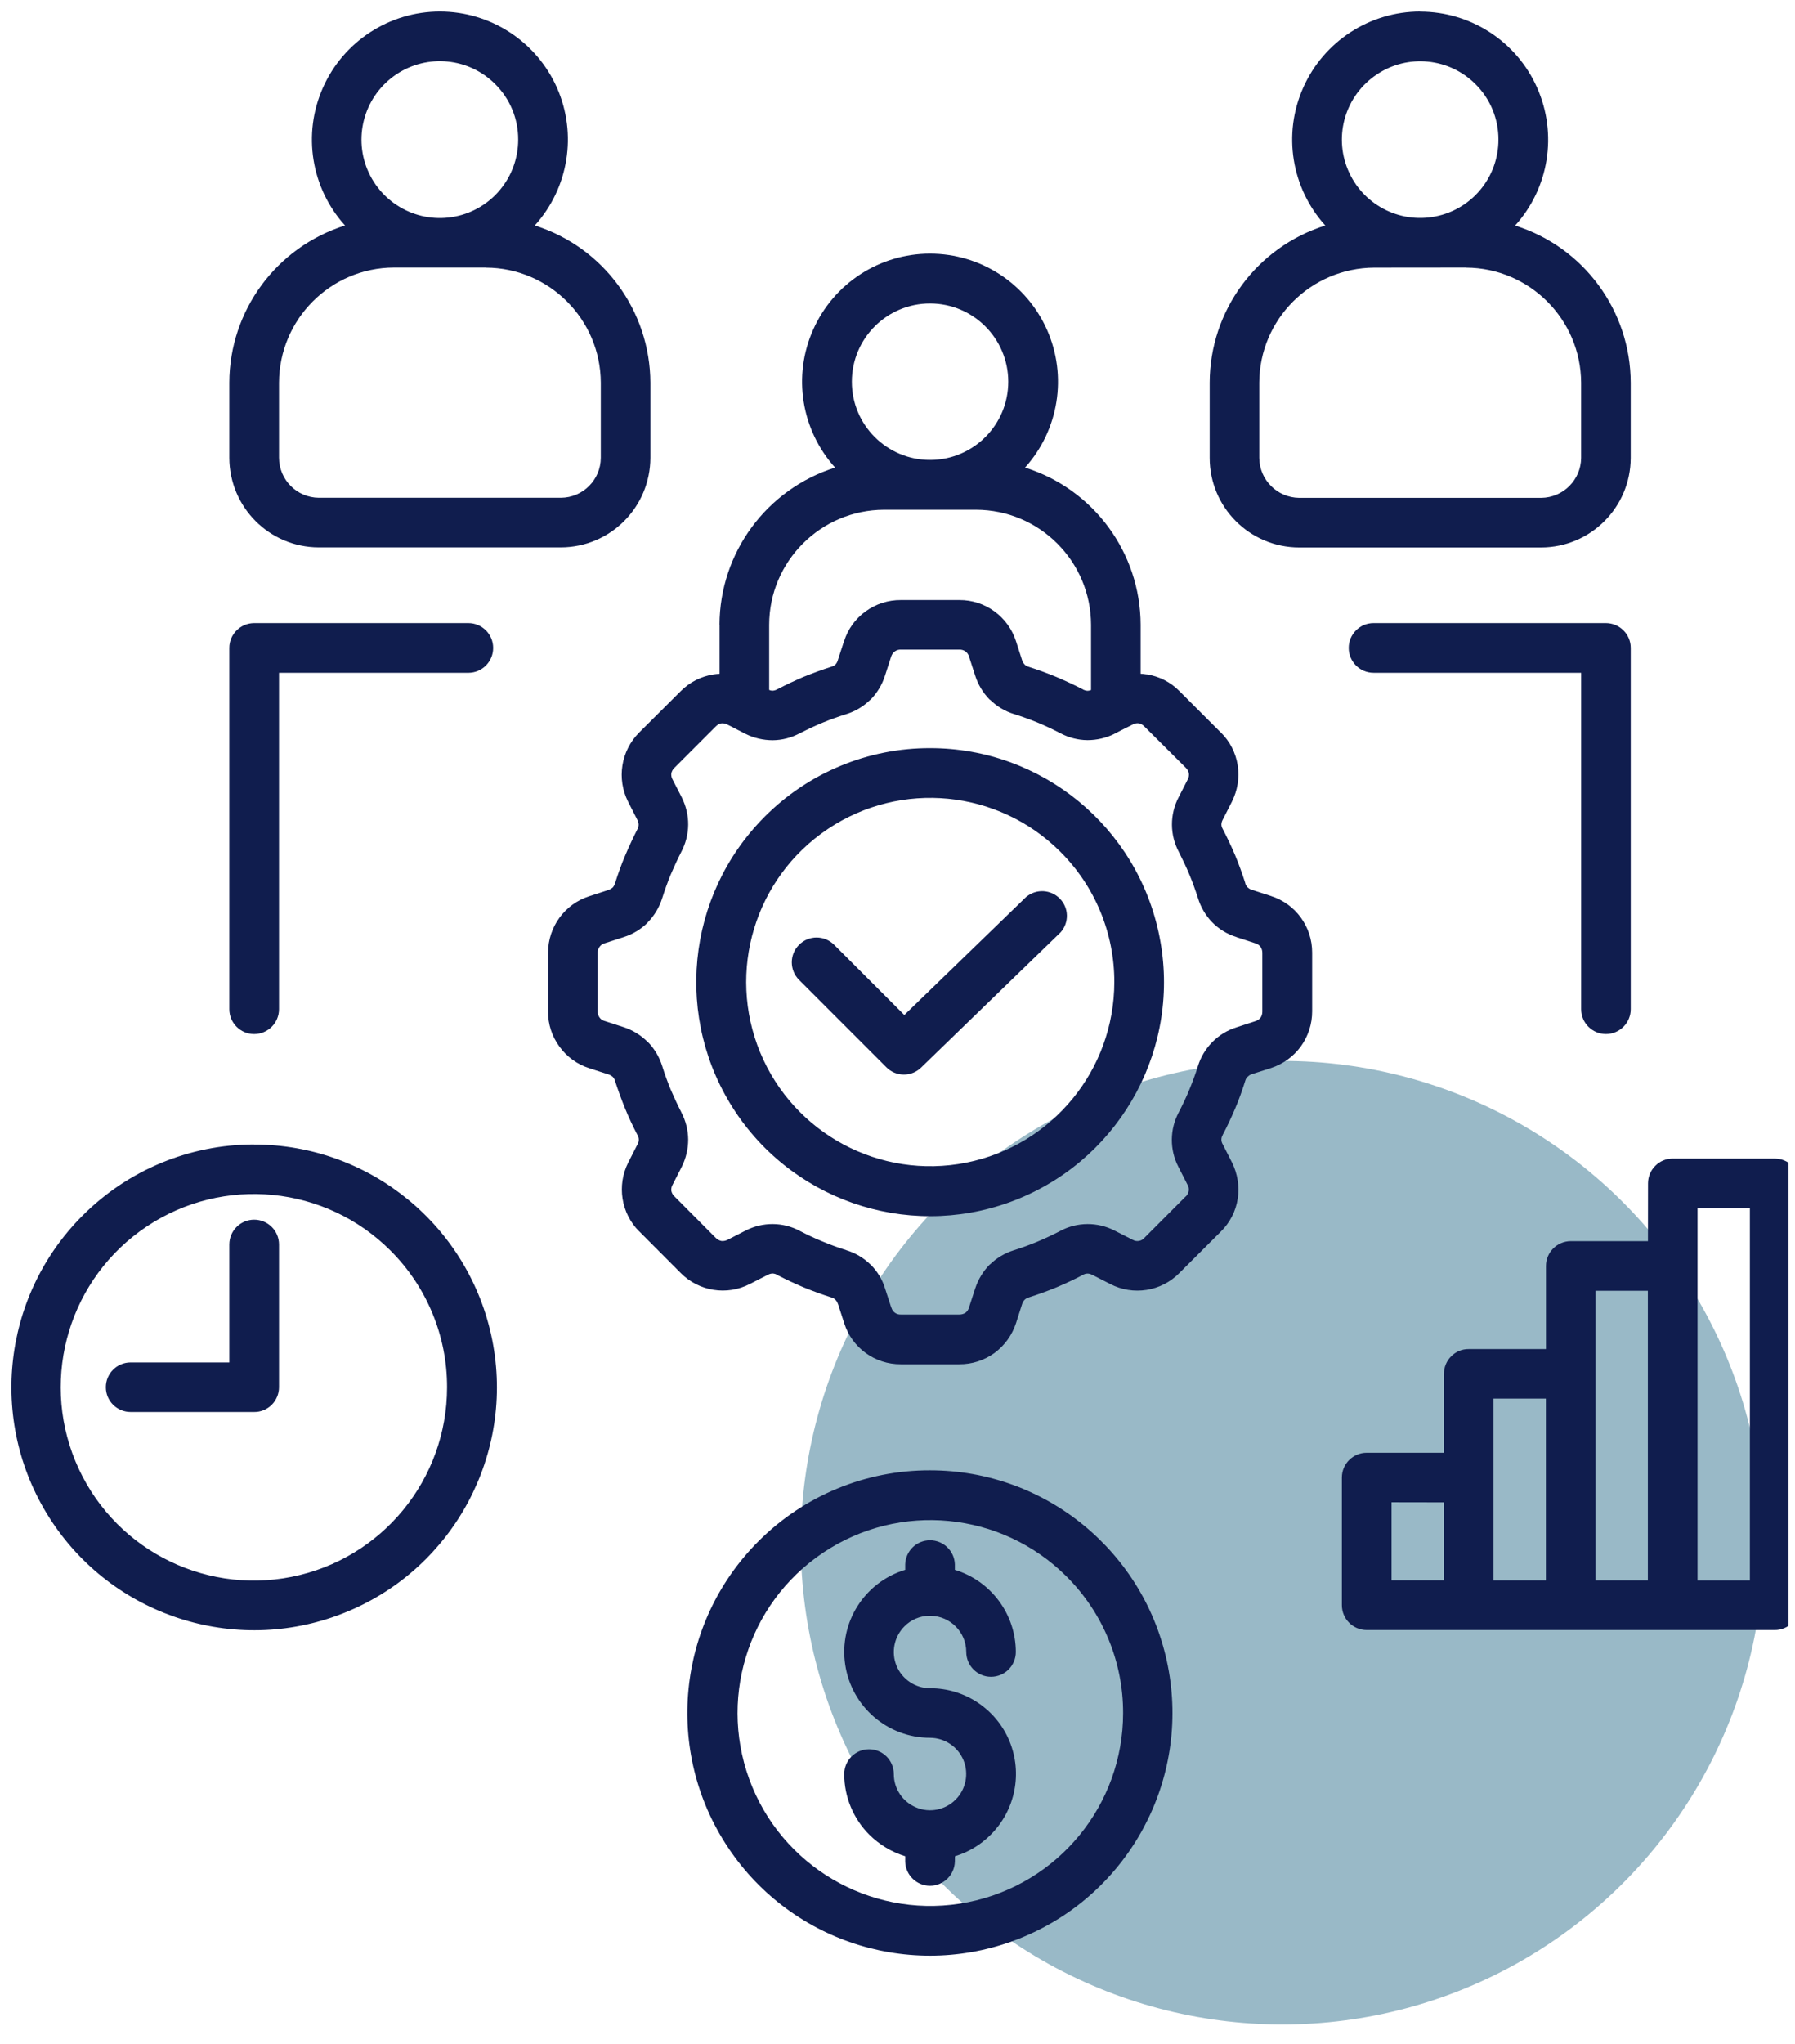 <?xml version="1.0" encoding="UTF-8" standalone="no"?>
<!DOCTYPE svg PUBLIC "-//W3C//DTD SVG 1.1//EN" "http://www.w3.org/Graphics/SVG/1.1/DTD/svg11.dtd">
<svg width="100%" height="100%" viewBox="0 0 145 165" version="1.1" xmlns="http://www.w3.org/2000/svg" xmlns:xlink="http://www.w3.org/1999/xlink" xml:space="preserve" xmlns:serif="http://www.serif.com/" style="fill-rule:evenodd;clip-rule:evenodd;stroke-linejoin:round;stroke-miterlimit:2;">
    <g transform="matrix(1,0,0,1,-1061,-14)">
        <g id="icon-setting" transform="matrix(1,0,0,1,-0.926,-0.934)">
            <rect x="1061.93" y="14.934" width="144.472" height="164.663" style="fill:none;"/>
            <clipPath id="_clip1">
                <rect x="1061.93" y="14.934" width="144.472" height="164.663"/>
            </clipPath>
            <g clip-path="url(#_clip1)">
                <g transform="matrix(1,0,0,1,-603.639,-2479.57)">
                    <g transform="matrix(0.531,0,0,0.531,-1571.58,160.62)">
                        <circle cx="6291.39" cy="4629.8" r="73.248" style="fill:rgb(153,185,199);"/>
                    </g>
                    <g transform="matrix(1.796,0,0,1.796,1648.91,2484.12)">
                        <path d="M59.98,38.469C59.964,38.477 59.949,38.489 59.929,38.492L59.41,38.758L59.41,38.762C59.031,38.953 58.609,39.051 58.183,39.051C57.753,39.047 57.335,38.938 56.956,38.735C56.64,38.571 56.3,38.41 55.937,38.258C55.589,38.117 55.242,37.992 54.886,37.879L54.882,37.879C54.472,37.754 54.101,37.528 53.796,37.227L53.792,37.231L53.792,37.235C53.492,36.93 53.265,36.559 53.136,36.153L52.855,35.285C52.828,35.196 52.773,35.117 52.699,35.063C52.621,35.008 52.527,34.977 52.429,34.981L49.789,34.981C49.593,34.973 49.421,35.098 49.359,35.285L49.078,36.153C48.949,36.563 48.722,36.934 48.421,37.239L48.421,37.231C48.113,37.535 47.742,37.758 47.332,37.883C46.976,37.996 46.621,38.121 46.281,38.262C45.91,38.414 45.57,38.578 45.254,38.739L45.25,38.739C44.875,38.942 44.457,39.051 44.031,39.055C43.601,39.055 43.179,38.957 42.8,38.766L42.281,38.5L42.277,38.496C42.261,38.492 42.246,38.481 42.234,38.473L41.992,38.352C41.906,38.305 41.808,38.285 41.71,38.297C41.621,38.317 41.535,38.364 41.468,38.434L39.605,40.297C39.535,40.364 39.488,40.449 39.468,40.543C39.457,40.637 39.476,40.735 39.523,40.817L39.937,41.625C40.128,42.008 40.23,42.426 40.226,42.852C40.222,43.282 40.113,43.703 39.914,44.078C39.749,44.395 39.597,44.735 39.437,45.102C39.296,45.446 39.171,45.797 39.058,46.153C38.929,46.563 38.707,46.938 38.402,47.246L38.41,47.246C38.109,47.547 37.738,47.774 37.328,47.903L36.46,48.184C36.371,48.211 36.292,48.266 36.238,48.344C36.183,48.418 36.152,48.512 36.156,48.606L36.156,51.25C36.152,51.344 36.183,51.438 36.238,51.516C36.292,51.594 36.371,51.649 36.46,51.672L37.328,51.953C37.734,52.086 38.101,52.313 38.402,52.614L38.41,52.614C38.707,52.918 38.929,53.289 39.058,53.7C39.171,54.059 39.296,54.41 39.437,54.75C39.593,55.114 39.753,55.457 39.914,55.77L39.914,55.774C40.113,56.149 40.222,56.571 40.226,57C40.226,57.426 40.128,57.844 39.937,58.227L39.523,59.039C39.476,59.121 39.457,59.215 39.468,59.309C39.488,59.403 39.535,59.489 39.605,59.555L41.472,61.43C41.539,61.496 41.625,61.543 41.718,61.563C41.812,61.575 41.91,61.555 41.996,61.512L42.804,61.098C43.574,60.7 44.492,60.703 45.253,61.114C45.57,61.278 45.91,61.442 46.281,61.59C46.621,61.731 46.976,61.864 47.331,61.973L47.335,61.977C47.742,62.098 48.117,62.321 48.421,62.618L48.425,62.618C48.73,62.918 48.956,63.286 49.081,63.696L49.363,64.563L49.367,64.559C49.417,64.75 49.597,64.879 49.792,64.868L52.429,64.868C52.527,64.868 52.621,64.84 52.699,64.789C52.773,64.731 52.828,64.653 52.855,64.559L53.136,63.692L53.136,63.696C53.269,63.289 53.492,62.922 53.792,62.618L53.8,62.618C54.105,62.321 54.476,62.102 54.882,61.977C55.242,61.864 55.593,61.735 55.933,61.594C56.296,61.442 56.64,61.278 56.952,61.118L56.956,61.114C57.722,60.703 58.64,60.7 59.409,61.098L60.222,61.512C60.394,61.61 60.609,61.575 60.738,61.43L62.605,59.559L62.609,59.563C62.675,59.496 62.722,59.411 62.738,59.317C62.753,59.223 62.738,59.129 62.691,59.047L62.277,58.235C61.874,57.461 61.882,56.543 62.292,55.778C62.456,55.461 62.62,55.121 62.769,54.758C62.91,54.411 63.042,54.063 63.152,53.707C63.277,53.297 63.499,52.926 63.8,52.622C64.101,52.317 64.472,52.09 64.882,51.961L65.742,51.68C65.831,51.653 65.913,51.598 65.972,51.524C66.023,51.446 66.05,51.352 66.05,51.258L66.05,48.606C66.05,48.512 66.023,48.422 65.972,48.344C65.913,48.266 65.835,48.211 65.742,48.184L64.882,47.903L64.882,47.899C64.472,47.774 64.101,47.547 63.8,47.243C63.503,46.938 63.281,46.563 63.156,46.153C63.042,45.793 62.913,45.442 62.773,45.102C62.62,44.735 62.456,44.395 62.296,44.079C61.886,43.313 61.882,42.395 62.281,41.626L62.695,40.817C62.742,40.731 62.757,40.637 62.745,40.54C62.726,40.45 62.679,40.364 62.613,40.297L60.738,38.43C60.671,38.36 60.585,38.313 60.492,38.294C60.398,38.282 60.304,38.301 60.222,38.348L59.98,38.469ZM45.214,49.828C44.777,49.391 44.777,48.684 45.214,48.25C45.648,47.812 46.355,47.812 46.792,48.25L49.948,51.406L55.437,46.09L55.441,46.09C55.886,45.723 56.542,45.762 56.944,46.176C57.351,46.59 57.366,47.246 56.983,47.683L50.761,53.711L50.718,53.754C50.507,53.965 50.226,54.082 49.929,54.082C49.632,54.082 49.347,53.965 49.14,53.754L45.214,49.828ZM70.745,71.082L74.218,71.082L74.218,67.531C74.218,67.238 74.335,66.953 74.546,66.746C74.753,66.535 75.038,66.418 75.335,66.422L78.808,66.422L78.808,62.684C78.808,62.07 79.308,61.574 79.921,61.57L83.394,61.57L83.397,58.973C83.397,58.676 83.515,58.39 83.726,58.183C83.933,57.973 84.218,57.855 84.515,57.859L89.101,57.859C89.394,57.859 89.679,57.976 89.886,58.183C90.093,58.394 90.21,58.676 90.21,58.973L90.21,77.934C90.21,78.23 90.093,78.516 89.882,78.726C89.675,78.934 89.39,79.055 89.093,79.051L70.745,79.051C70.128,79.051 69.628,78.551 69.628,77.934L69.628,72.195C69.628,71.582 70.128,71.082 70.745,71.082L70.745,71.082ZM74.218,73.313L71.862,73.309L71.862,76.816L74.218,76.816L74.218,73.313ZM78.804,68.648L76.448,68.648L76.448,76.82L78.804,76.82L78.804,68.648ZM83.39,63.801L81.034,63.801L81.034,76.821L83.39,76.821L83.39,63.801ZM87.979,60.086L85.624,60.086L85.624,76.824L87.979,76.824L87.979,60.086ZM19.588,61.723C19.588,61.105 20.088,60.605 20.705,60.605C21.323,60.605 21.823,61.105 21.823,61.723L21.823,68.137C21.823,68.434 21.702,68.719 21.495,68.926C21.284,69.137 20.998,69.254 20.702,69.25L15.151,69.25C14.534,69.25 14.034,68.754 14.034,68.137C14.034,67.519 14.534,67.023 15.151,67.023L19.588,67.023L19.588,61.723ZM20.702,57.227C25.909,57.223 30.393,60.902 31.413,66.012C32.428,71.117 29.698,76.235 24.885,78.227C20.073,80.223 14.522,78.539 11.627,74.207C8.733,69.875 9.303,64.102 12.987,60.422C15.03,58.371 17.807,57.223 20.701,57.223L20.702,57.227ZM26.842,62C23.912,59.066 19.319,58.613 15.869,60.914C12.42,63.215 11.08,67.633 12.666,71.465C14.252,75.293 18.322,77.469 22.389,76.66C26.455,75.852 29.381,72.285 29.381,68.137C29.385,65.836 28.471,63.625 26.842,62L26.842,62ZM52.221,89.465C52.202,90.066 51.706,90.547 51.104,90.547C50.499,90.547 50.006,90.066 49.987,89.465L49.987,89.219C49.377,89.031 48.827,88.699 48.373,88.25C47.651,87.527 47.245,86.547 47.245,85.527C47.245,84.91 47.745,84.41 48.362,84.41C48.975,84.41 49.475,84.91 49.475,85.527C49.475,86.184 49.874,86.777 50.483,87.027C51.088,87.281 51.788,87.141 52.252,86.676C52.717,86.211 52.858,85.512 52.608,84.902C52.354,84.293 51.764,83.899 51.104,83.895C49.194,83.895 47.569,82.492 47.288,80.602C47.006,78.711 48.155,76.899 49.987,76.344L49.987,76.098C50.006,75.496 50.498,75.016 51.104,75.016C51.706,75.016 52.202,75.496 52.221,76.098L52.221,76.344C53.846,76.84 54.959,78.336 54.963,80.035C54.963,80.652 54.463,81.152 53.846,81.152C53.233,81.152 52.733,80.652 52.733,80.035C52.729,79.152 52.026,78.434 51.143,78.41L51.061,78.41C50.643,78.418 50.245,78.59 49.952,78.887C49.487,79.356 49.346,80.055 49.6,80.664C49.854,81.273 50.452,81.668 51.112,81.668C52.67,81.664 54.081,82.605 54.678,84.047C55.272,85.488 54.94,87.148 53.834,88.25C53.385,88.703 52.834,89.035 52.225,89.219L52.221,89.465ZM51.104,71.871C56.311,71.871 60.788,75.551 61.799,80.656C62.81,85.762 60.076,90.871 55.268,92.859C50.459,94.847 44.913,93.164 42.026,88.836C39.135,84.508 39.705,78.742 43.385,75.063C45.432,73.012 48.209,71.864 51.104,71.871L51.104,71.871ZM57.241,76.644L57.245,76.644C54.315,73.722 49.733,73.273 46.296,75.574C42.858,77.875 41.526,82.281 43.108,86.101C44.694,89.921 48.757,92.093 52.811,91.285C56.866,90.476 59.788,86.917 59.788,82.781C59.792,80.476 58.874,78.269 57.245,76.644L57.241,76.644ZM71.05,36.023C70.436,36.023 69.936,35.523 69.936,34.906C69.936,34.289 70.436,33.789 71.05,33.789L81.507,33.789C82.12,33.793 82.62,34.289 82.62,34.906L82.62,51.144C82.62,51.761 82.12,52.261 81.507,52.261C80.89,52.261 80.39,51.761 80.39,51.144L80.39,36.023L71.05,36.023ZM21.823,51.144C21.823,51.761 21.323,52.262 20.705,52.262C20.088,52.262 19.588,51.762 19.588,51.144L19.588,34.906C19.588,34.289 20.088,33.793 20.702,33.789L30.338,33.789C30.955,33.789 31.455,34.289 31.455,34.906C31.455,35.524 30.955,36.024 30.338,36.024L21.823,36.024L21.823,51.144ZM73.151,6.3L73.147,6.304C75.424,6.304 77.487,7.644 78.408,9.722C79.334,11.804 78.948,14.23 77.42,15.921C80.51,16.89 82.612,19.75 82.619,22.988L82.619,26.367C82.612,28.586 80.815,30.382 78.596,30.39L67.705,30.39C65.482,30.386 63.682,28.585 63.682,26.363L63.682,22.984C63.689,19.75 65.791,16.89 68.881,15.918C67.354,14.23 66.963,11.804 67.889,9.722C68.811,7.644 70.873,6.3 73.15,6.3L73.151,6.3ZM75.643,9.562L75.639,9.566C74.451,8.378 72.588,8.195 71.194,9.132C69.795,10.066 69.252,11.855 69.897,13.406C70.541,14.96 72.19,15.839 73.838,15.511C75.487,15.183 76.67,13.738 76.67,12.058C76.674,11.125 76.303,10.226 75.639,9.566L75.643,9.562ZM75.221,17.808L71.084,17.812C68.233,17.828 65.924,20.132 65.912,22.984L65.912,26.363C65.92,27.351 66.717,28.148 67.705,28.16L78.596,28.16C79.585,28.148 80.382,27.351 80.389,26.363L80.389,22.984C80.374,20.136 78.069,17.828 75.218,17.812L75.221,17.808ZM29.057,6.3C31.334,6.3 33.397,7.64 34.323,9.722C35.244,11.8 34.854,14.23 33.327,15.917C36.412,16.89 38.514,19.749 38.526,22.984L38.526,26.363C38.518,28.585 36.721,30.382 34.498,30.386L23.611,30.386C21.393,30.382 19.596,28.585 19.588,26.363L19.588,22.984C19.596,19.749 21.701,16.89 24.791,15.917C23.264,14.23 22.873,11.804 23.799,9.722C24.721,7.644 26.783,6.3 29.057,6.3L29.057,6.3ZM31.549,9.562L31.549,9.566C30.362,8.374 28.498,8.191 27.1,9.124C25.702,10.058 25.155,11.851 25.799,13.405C26.444,14.96 28.096,15.843 29.745,15.515C31.393,15.187 32.58,13.738 32.58,12.058C32.584,11.12 32.213,10.226 31.549,9.566L31.549,9.562ZM31.127,17.808L26.991,17.808C24.139,17.82 21.834,20.132 21.823,22.984L21.823,26.363L21.823,26.359C21.827,27.347 22.623,28.148 23.612,28.156L34.507,28.156C35.495,28.148 36.292,27.347 36.296,26.359L36.296,22.984C36.284,20.136 33.979,17.823 31.128,17.812L31.127,17.808ZM51.107,39.406L51.107,39.41C56.127,39.406 60.447,42.953 61.423,47.875C62.404,52.797 59.771,57.722 55.134,59.645C50.497,61.567 45.15,59.945 42.361,55.774C39.576,51.598 40.123,46.039 43.67,42.489C45.639,40.512 48.318,39.403 51.107,39.41L51.107,39.406ZM56.963,44.062L56.963,44.066C54.17,41.277 49.795,40.847 46.51,43.043C43.229,45.238 41.955,49.445 43.467,53.094C44.979,56.738 48.854,58.812 52.729,58.043C56.6,57.273 59.389,53.875 59.393,49.926C59.397,47.726 58.522,45.617 56.963,44.066L56.963,44.062ZM58.346,36.785L58.346,33.867C58.338,31.011 56.025,28.699 53.17,28.695L49.037,28.695C46.185,28.703 43.873,31.015 43.869,33.867L43.869,36.793C43.916,36.816 43.967,36.828 44.017,36.828C44.092,36.824 44.162,36.804 44.225,36.769C44.627,36.558 45.033,36.371 45.424,36.203C45.834,36.039 46.244,35.886 46.67,35.75L46.666,35.75C46.732,35.734 46.799,35.699 46.853,35.656L46.853,35.648C46.9,35.597 46.935,35.535 46.955,35.464L47.236,34.601L47.24,34.601C47.408,34.062 47.748,33.593 48.209,33.261C48.666,32.929 49.221,32.75 49.787,32.754L52.424,32.754C52.99,32.75 53.541,32.929 53.998,33.261C54.459,33.597 54.799,34.066 54.971,34.605L55.248,35.468C55.271,35.539 55.31,35.601 55.361,35.652L55.361,35.656C55.412,35.703 55.474,35.734 55.541,35.754C55.963,35.89 56.385,36.043 56.787,36.211C57.189,36.383 57.58,36.562 57.982,36.769L57.982,36.773C58.049,36.808 58.119,36.828 58.193,36.832C58.248,36.828 58.299,36.82 58.346,36.797L58.346,36.785ZM41.639,36.058L41.639,33.859L41.635,33.867C41.646,30.629 43.748,27.773 46.834,26.8C45.311,25.109 44.92,22.683 45.846,20.605C46.768,18.523 48.83,17.183 51.103,17.183C53.381,17.183 55.439,18.523 56.365,20.605C57.287,22.683 56.9,25.109 55.377,26.8C58.467,27.769 60.568,30.629 60.576,33.867L60.576,36.066C60.666,36.07 60.752,36.082 60.846,36.097L60.846,36.093C61.404,36.179 61.924,36.441 62.318,36.843L64.186,38.711L64.189,38.711C64.592,39.109 64.857,39.625 64.943,40.187C65.029,40.742 64.936,41.312 64.682,41.816L64.268,42.629C64.232,42.695 64.213,42.765 64.209,42.84C64.209,42.91 64.232,42.98 64.268,43.043C64.478,43.445 64.666,43.847 64.834,44.242C64.998,44.636 65.15,45.062 65.287,45.488L65.283,45.488C65.303,45.558 65.342,45.621 65.389,45.672L65.396,45.672C65.447,45.722 65.506,45.757 65.576,45.777L66.443,46.058L66.439,46.058C67.549,46.41 68.295,47.441 68.291,48.601L68.291,51.246L68.291,51.242C68.291,51.808 68.115,52.359 67.783,52.816C67.451,53.273 66.979,53.613 66.439,53.789L65.572,54.066L65.576,54.066C65.506,54.086 65.443,54.125 65.396,54.179L65.389,54.179C65.338,54.226 65.303,54.289 65.283,54.359C65.15,54.781 65.002,55.203 64.83,55.605C64.658,56.007 64.478,56.398 64.264,56.8L64.268,56.8C64.189,56.929 64.189,57.086 64.268,57.214L64.682,58.027C64.935,58.531 65.029,59.105 64.943,59.664C64.857,60.222 64.592,60.738 64.189,61.136L62.314,63.007C61.498,63.832 60.24,64.031 59.209,63.496L58.396,63.082L58.396,63.086C58.267,63.007 58.107,63.007 57.982,63.086C57.58,63.297 57.178,63.484 56.787,63.648C56.393,63.812 55.963,63.965 55.541,64.101C55.471,64.121 55.408,64.156 55.357,64.207L55.353,64.211C55.307,64.261 55.268,64.324 55.248,64.39L54.971,65.257C54.795,65.797 54.455,66.265 53.998,66.601C53.541,66.929 52.99,67.109 52.424,67.105L49.787,67.105C48.627,67.113 47.592,66.363 47.244,65.258L46.963,64.39L46.959,64.39C46.939,64.324 46.904,64.261 46.853,64.211L46.853,64.207C46.803,64.156 46.74,64.121 46.67,64.101C46.248,63.968 45.826,63.812 45.424,63.648C45.033,63.484 44.631,63.297 44.225,63.086L44.225,63.082C44.166,63.047 44.096,63.027 44.021,63.023C43.947,63.027 43.877,63.047 43.81,63.082L42.998,63.496C41.967,64.027 40.713,63.828 39.892,63.004L38.025,61.132L38.025,61.136C37.205,60.316 37.01,59.062 37.533,58.031L37.947,57.218C38.025,57.089 38.025,56.929 37.947,56.804C37.736,56.402 37.549,56 37.389,55.609C37.228,55.215 37.072,54.785 36.935,54.363L36.935,54.359C36.916,54.293 36.877,54.23 36.83,54.179L36.826,54.179C36.771,54.132 36.709,54.097 36.639,54.074L35.775,53.797L35.779,53.797C35.236,53.625 34.768,53.285 34.435,52.824C34.099,52.367 33.92,51.816 33.924,51.254L33.924,48.605C33.924,47.445 34.674,46.418 35.779,46.066L36.642,45.785L36.639,45.781C36.709,45.761 36.771,45.726 36.826,45.679L36.83,45.679C36.877,45.625 36.912,45.562 36.935,45.492C37.068,45.07 37.217,44.648 37.389,44.246C37.56,43.843 37.74,43.453 37.947,43.047L37.947,43.05C37.982,42.984 37.998,42.914 37.998,42.843C37.994,42.769 37.974,42.695 37.939,42.632L37.525,41.82C37.002,40.785 37.201,39.535 38.017,38.714L39.892,36.847C40.291,36.445 40.807,36.183 41.365,36.097C41.455,36.082 41.545,36.074 41.635,36.07L41.639,36.058ZM51.1,26.453L51.115,26.453L51.111,26.457C53.053,26.453 54.623,24.879 54.623,22.937C54.619,20.996 53.045,19.422 51.103,19.422C49.162,19.422 47.588,20.996 47.588,22.937C47.584,24.879 49.158,26.453 51.1,26.457L51.1,26.453Z" style="fill:rgb(16,29,78);fill-rule:nonzero;"/>
                    </g>
                </g>
            </g>
        </g>
    </g>
</svg>
